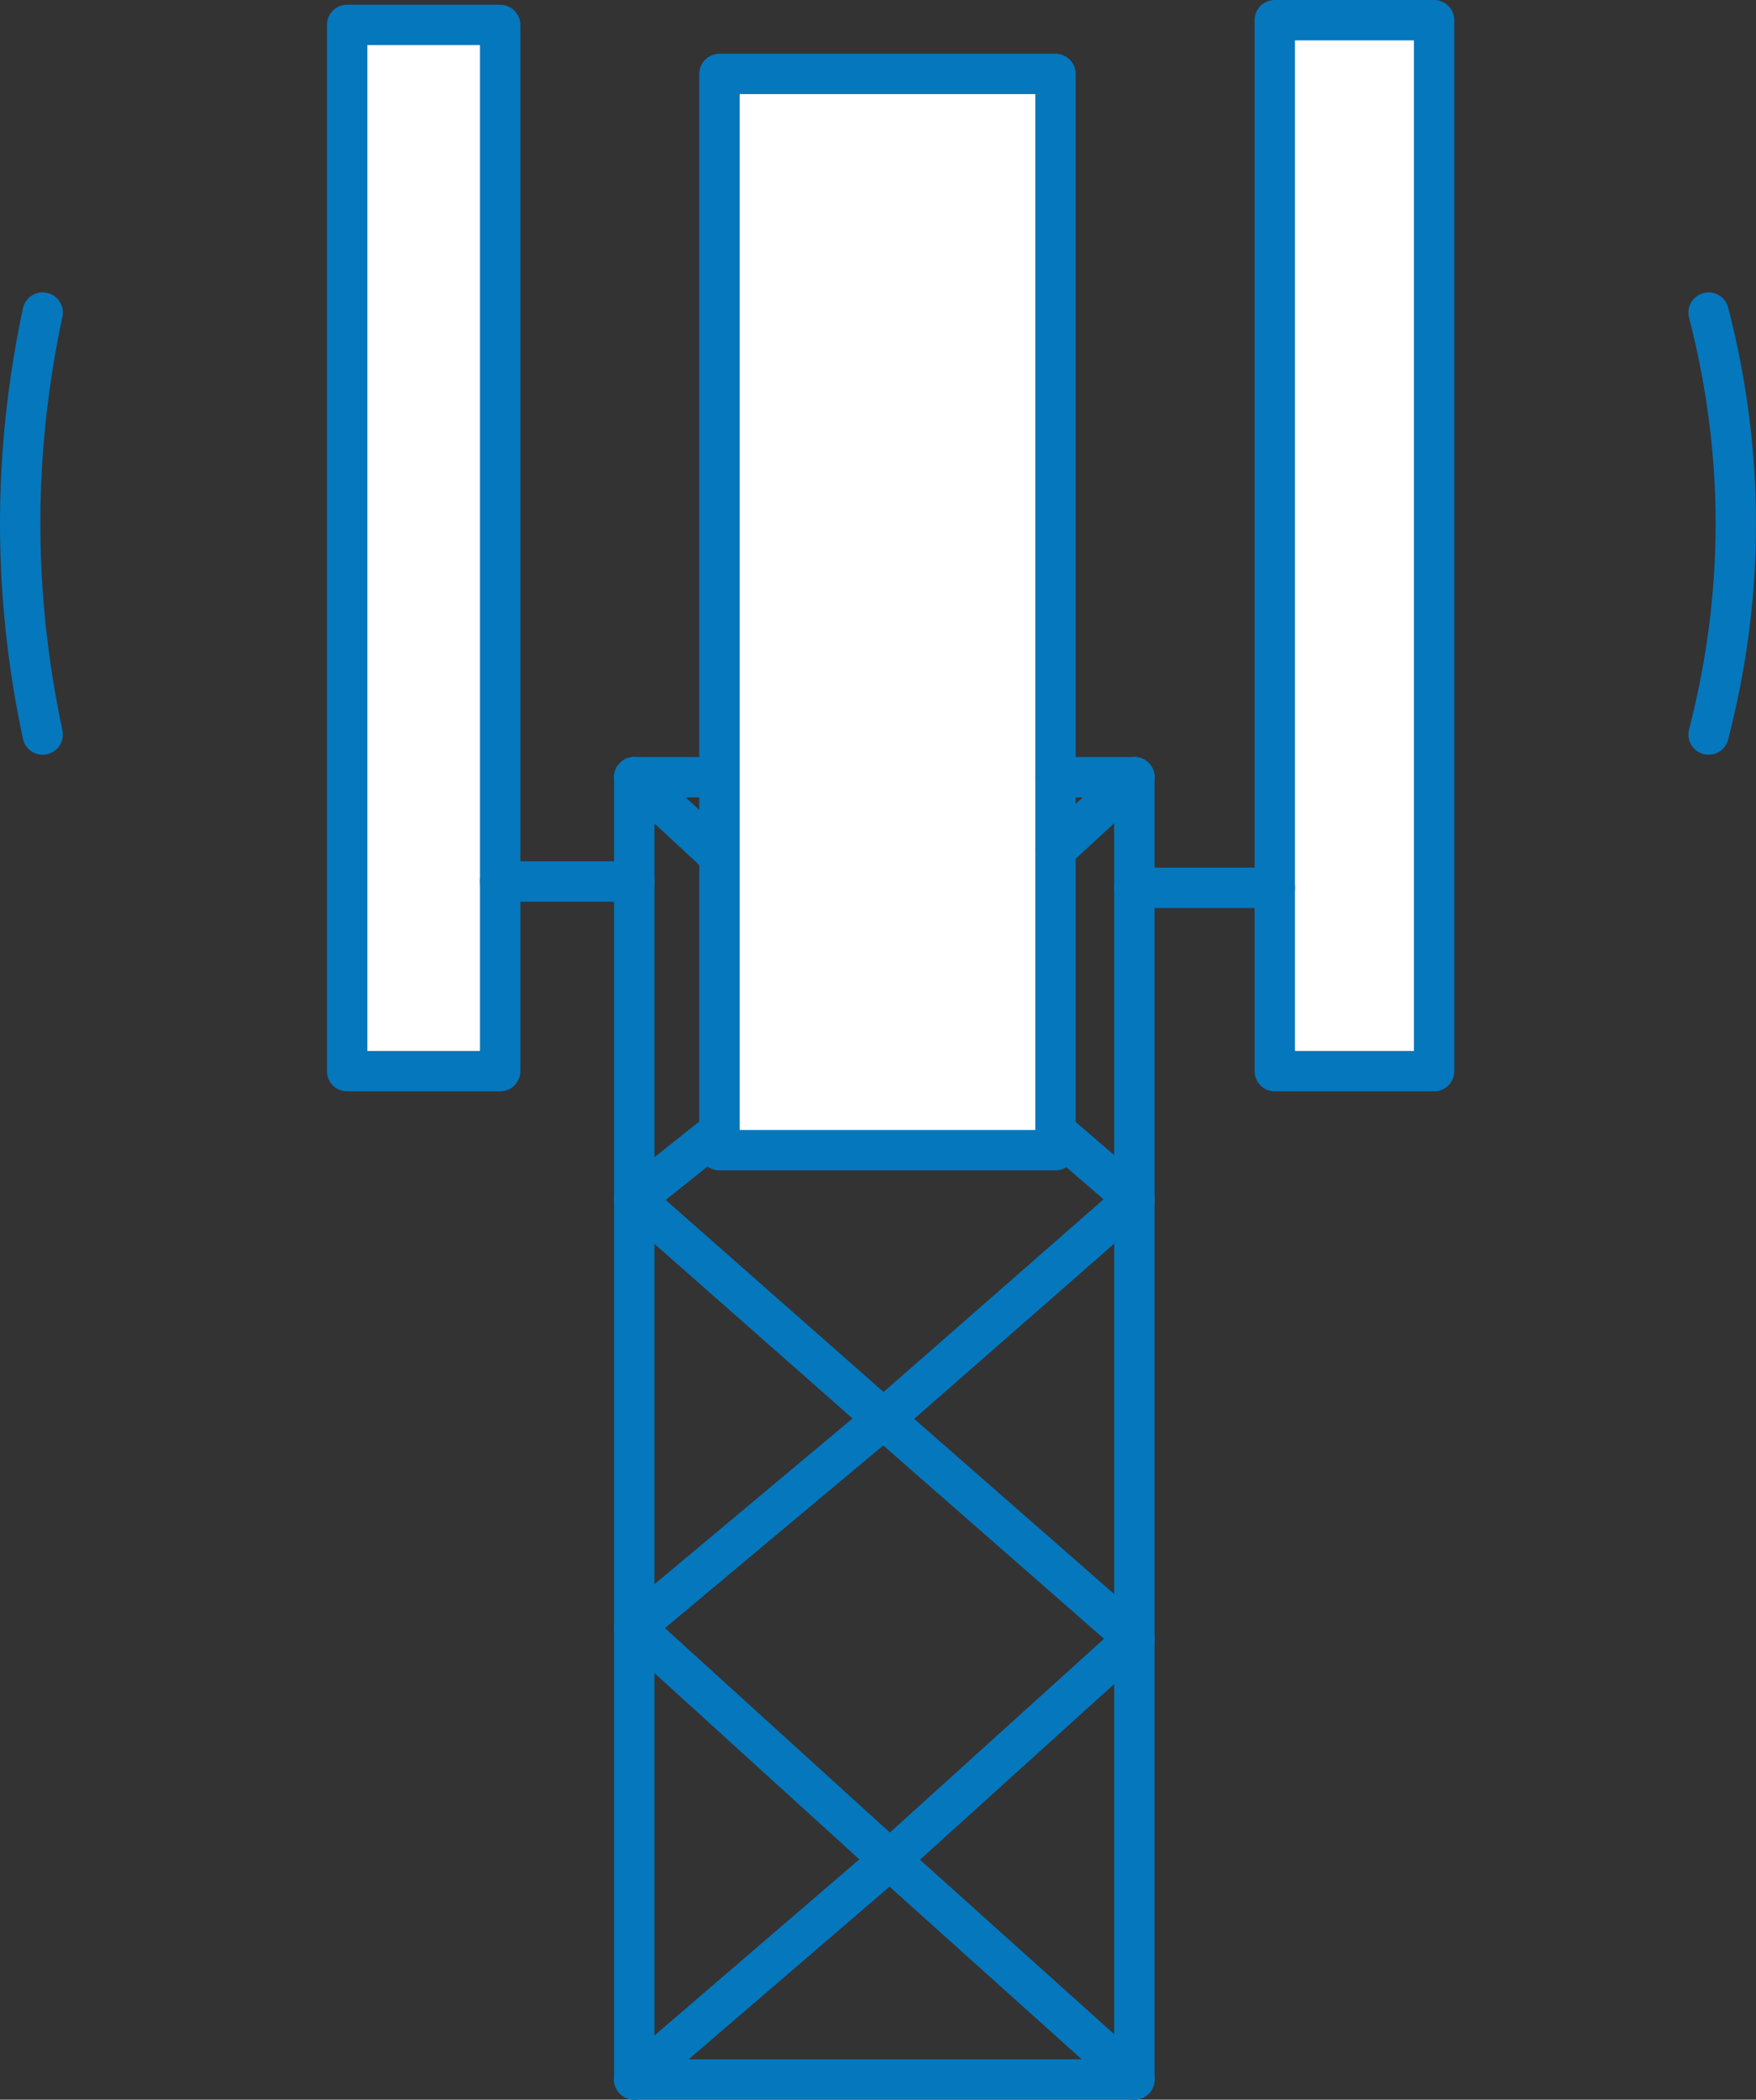 <svg width="87" height="104" viewBox="0 0 87 104" fill="none" xmlns="http://www.w3.org/2000/svg">
<rect x="0" y="0" width="87" height="104" fill="#333333" stroke="none"/>
<path d="M35.645 38.497V42.411V56.032V56.971H52.293V56.032V42.097V38.497V3.662H35.645V38.497Z" fill="white" stroke="#0577BD" stroke-miterlimit="10"/>
<path d="M24.78 53.057V43.663V1.313H17.199V53.057H24.78Z" fill="white" stroke="#0577BD" stroke-miterlimit="10"/>
<path d="M71.052 1H63.157V43.976V53.057H71.052V1Z" fill="white" stroke="#0577BD" stroke-miterlimit="10"/>
<path d="M35.645 38.497V42.411" stroke="#0577BD" stroke-width="2" stroke-miterlimit="10" stroke-linecap="round" stroke-linejoin="round"/>
<path d="M24.78 43.663V1.235H17.199V53.057H24.78V43.663Z" stroke="#0577BD" stroke-width="2" stroke-miterlimit="10" stroke-linecap="round" stroke-linejoin="round"/>
<path d="M31.424 38.497V43.663" stroke="#0577BD" stroke-width="2" stroke-miterlimit="10" stroke-linecap="round" stroke-linejoin="round"/>
<path d="M31.424 43.663H24.78" stroke="#0577BD" stroke-width="2" stroke-miterlimit="10" stroke-linecap="round" stroke-linejoin="round"/>
<path d="M35.645 56.032V56.971H52.293V56.032" stroke="#0577BD" stroke-width="2" stroke-miterlimit="10" stroke-linecap="round" stroke-linejoin="round"/>
<path d="M31.424 59.398L43.774 70.279" stroke="#0577BD" stroke-width="2" stroke-miterlimit="10" stroke-linecap="round" stroke-linejoin="round"/>
<path d="M35.645 38.497H31.424" stroke="#0577BD" stroke-width="2" stroke-miterlimit="10" stroke-linecap="round" stroke-linejoin="round"/>
<path d="M35.645 42.411V56.032" stroke="#0577BD" stroke-width="2" stroke-miterlimit="10" stroke-linecap="round" stroke-linejoin="round"/>
<path d="M31.424 43.663V59.398" stroke="#0577BD" stroke-width="2" stroke-miterlimit="10" stroke-linecap="round" stroke-linejoin="round"/>
<path d="M35.645 56.032L31.424 59.398" stroke="#0577BD" stroke-width="2" stroke-miterlimit="10" stroke-linecap="round" stroke-linejoin="round"/>
<path d="M31.424 38.497L35.645 42.411" stroke="#0577BD" stroke-width="2" stroke-miterlimit="10" stroke-linecap="round" stroke-linejoin="round"/>
<path d="M52.293 38.497V3.662H35.645V38.497" stroke="#0577BD" stroke-width="2" stroke-miterlimit="10" stroke-linecap="round" stroke-linejoin="round"/>
<path d="M2.114 36.383C0.629 29.416 0.629 22.449 2.114 15.482" stroke="#0577BD" stroke-width="2" stroke-miterlimit="10" stroke-linecap="round" stroke-linejoin="round"/>
<path d="M63.157 43.976V53.057H71.052V1H63.157V43.976Z" stroke="#0577BD" stroke-width="2" stroke-miterlimit="10" stroke-linecap="round" stroke-linejoin="round"/>
<path d="M52.293 42.097V38.497" stroke="#0577BD" stroke-width="2" stroke-miterlimit="10" stroke-linecap="round" stroke-linejoin="round"/>
<path d="M52.293 42.097L56.201 38.497" stroke="#0577BD" stroke-width="2" stroke-miterlimit="10" stroke-linecap="round" stroke-linejoin="round"/>
<path d="M56.201 43.976V38.497" stroke="#0577BD" stroke-width="2" stroke-miterlimit="10" stroke-linecap="round" stroke-linejoin="round"/>
<path d="M63.157 43.976H56.201" stroke="#0577BD" stroke-width="2" stroke-miterlimit="10" stroke-linecap="round" stroke-linejoin="round"/>
<path d="M56.201 38.497H52.293" stroke="#0577BD" stroke-width="2" stroke-miterlimit="10" stroke-linecap="round" stroke-linejoin="round"/>
<path d="M56.201 59.398L52.293 56.032" stroke="#0577BD" stroke-width="2" stroke-miterlimit="10" stroke-linecap="round" stroke-linejoin="round"/>
<path d="M56.201 59.398V43.976" stroke="#0577BD" stroke-width="2" stroke-miterlimit="10" stroke-linecap="round" stroke-linejoin="round"/>
<path d="M52.293 56.032V42.097" stroke="#0577BD" stroke-width="2" stroke-miterlimit="10" stroke-linecap="round" stroke-linejoin="round"/>
<path d="M84.652 36.383C86.449 29.416 86.449 22.449 84.652 15.482" stroke="#0577BD" stroke-width="2" stroke-miterlimit="10" stroke-linecap="round" stroke-linejoin="round"/>
<path d="M43.774 70.279L56.201 59.398" stroke="#0577BD" stroke-width="2" stroke-miterlimit="10" stroke-linecap="round" stroke-linejoin="round"/>
<path d="M56.201 103V81.16" stroke="#0577BD" stroke-width="2" stroke-miterlimit="10" stroke-linecap="round" stroke-linejoin="round"/>
<path d="M31.424 80.612V103" stroke="#0577BD" stroke-width="2" stroke-miterlimit="10" stroke-linecap="round" stroke-linejoin="round"/>
<path d="M31.424 80.612L44.086 92.119" stroke="#0577BD" stroke-width="2" stroke-miterlimit="10" stroke-linecap="round" stroke-linejoin="round"/>
<path d="M44.086 92.119L31.424 103" stroke="#0577BD" stroke-width="2" stroke-miterlimit="10" stroke-linecap="round" stroke-linejoin="round"/>
<path d="M31.424 103H56.201" stroke="#0577BD" stroke-width="2" stroke-miterlimit="10" stroke-linecap="round" stroke-linejoin="round"/>
<path d="M44.086 92.119L56.201 81.16" stroke="#0577BD" stroke-width="2" stroke-miterlimit="10" stroke-linecap="round" stroke-linejoin="round"/>
<path d="M56.201 103L44.086 92.119" stroke="#0577BD" stroke-width="2" stroke-miterlimit="10" stroke-linecap="round" stroke-linejoin="round"/>
<path d="M56.201 81.16V59.398" stroke="#0577BD" stroke-width="2" stroke-miterlimit="10" stroke-linecap="round" stroke-linejoin="round"/>
<path d="M43.774 70.279L31.424 80.612" stroke="#0577BD" stroke-width="2" stroke-miterlimit="10" stroke-linecap="round" stroke-linejoin="round"/>
<path d="M31.424 59.398V80.612" stroke="#0577BD" stroke-width="2" stroke-miterlimit="10" stroke-linecap="round" stroke-linejoin="round"/>
<path d="M56.201 81.16L43.774 70.279" stroke="#0577BD" stroke-width="2" stroke-miterlimit="10" stroke-linecap="round" stroke-linejoin="round"/>
</svg>

